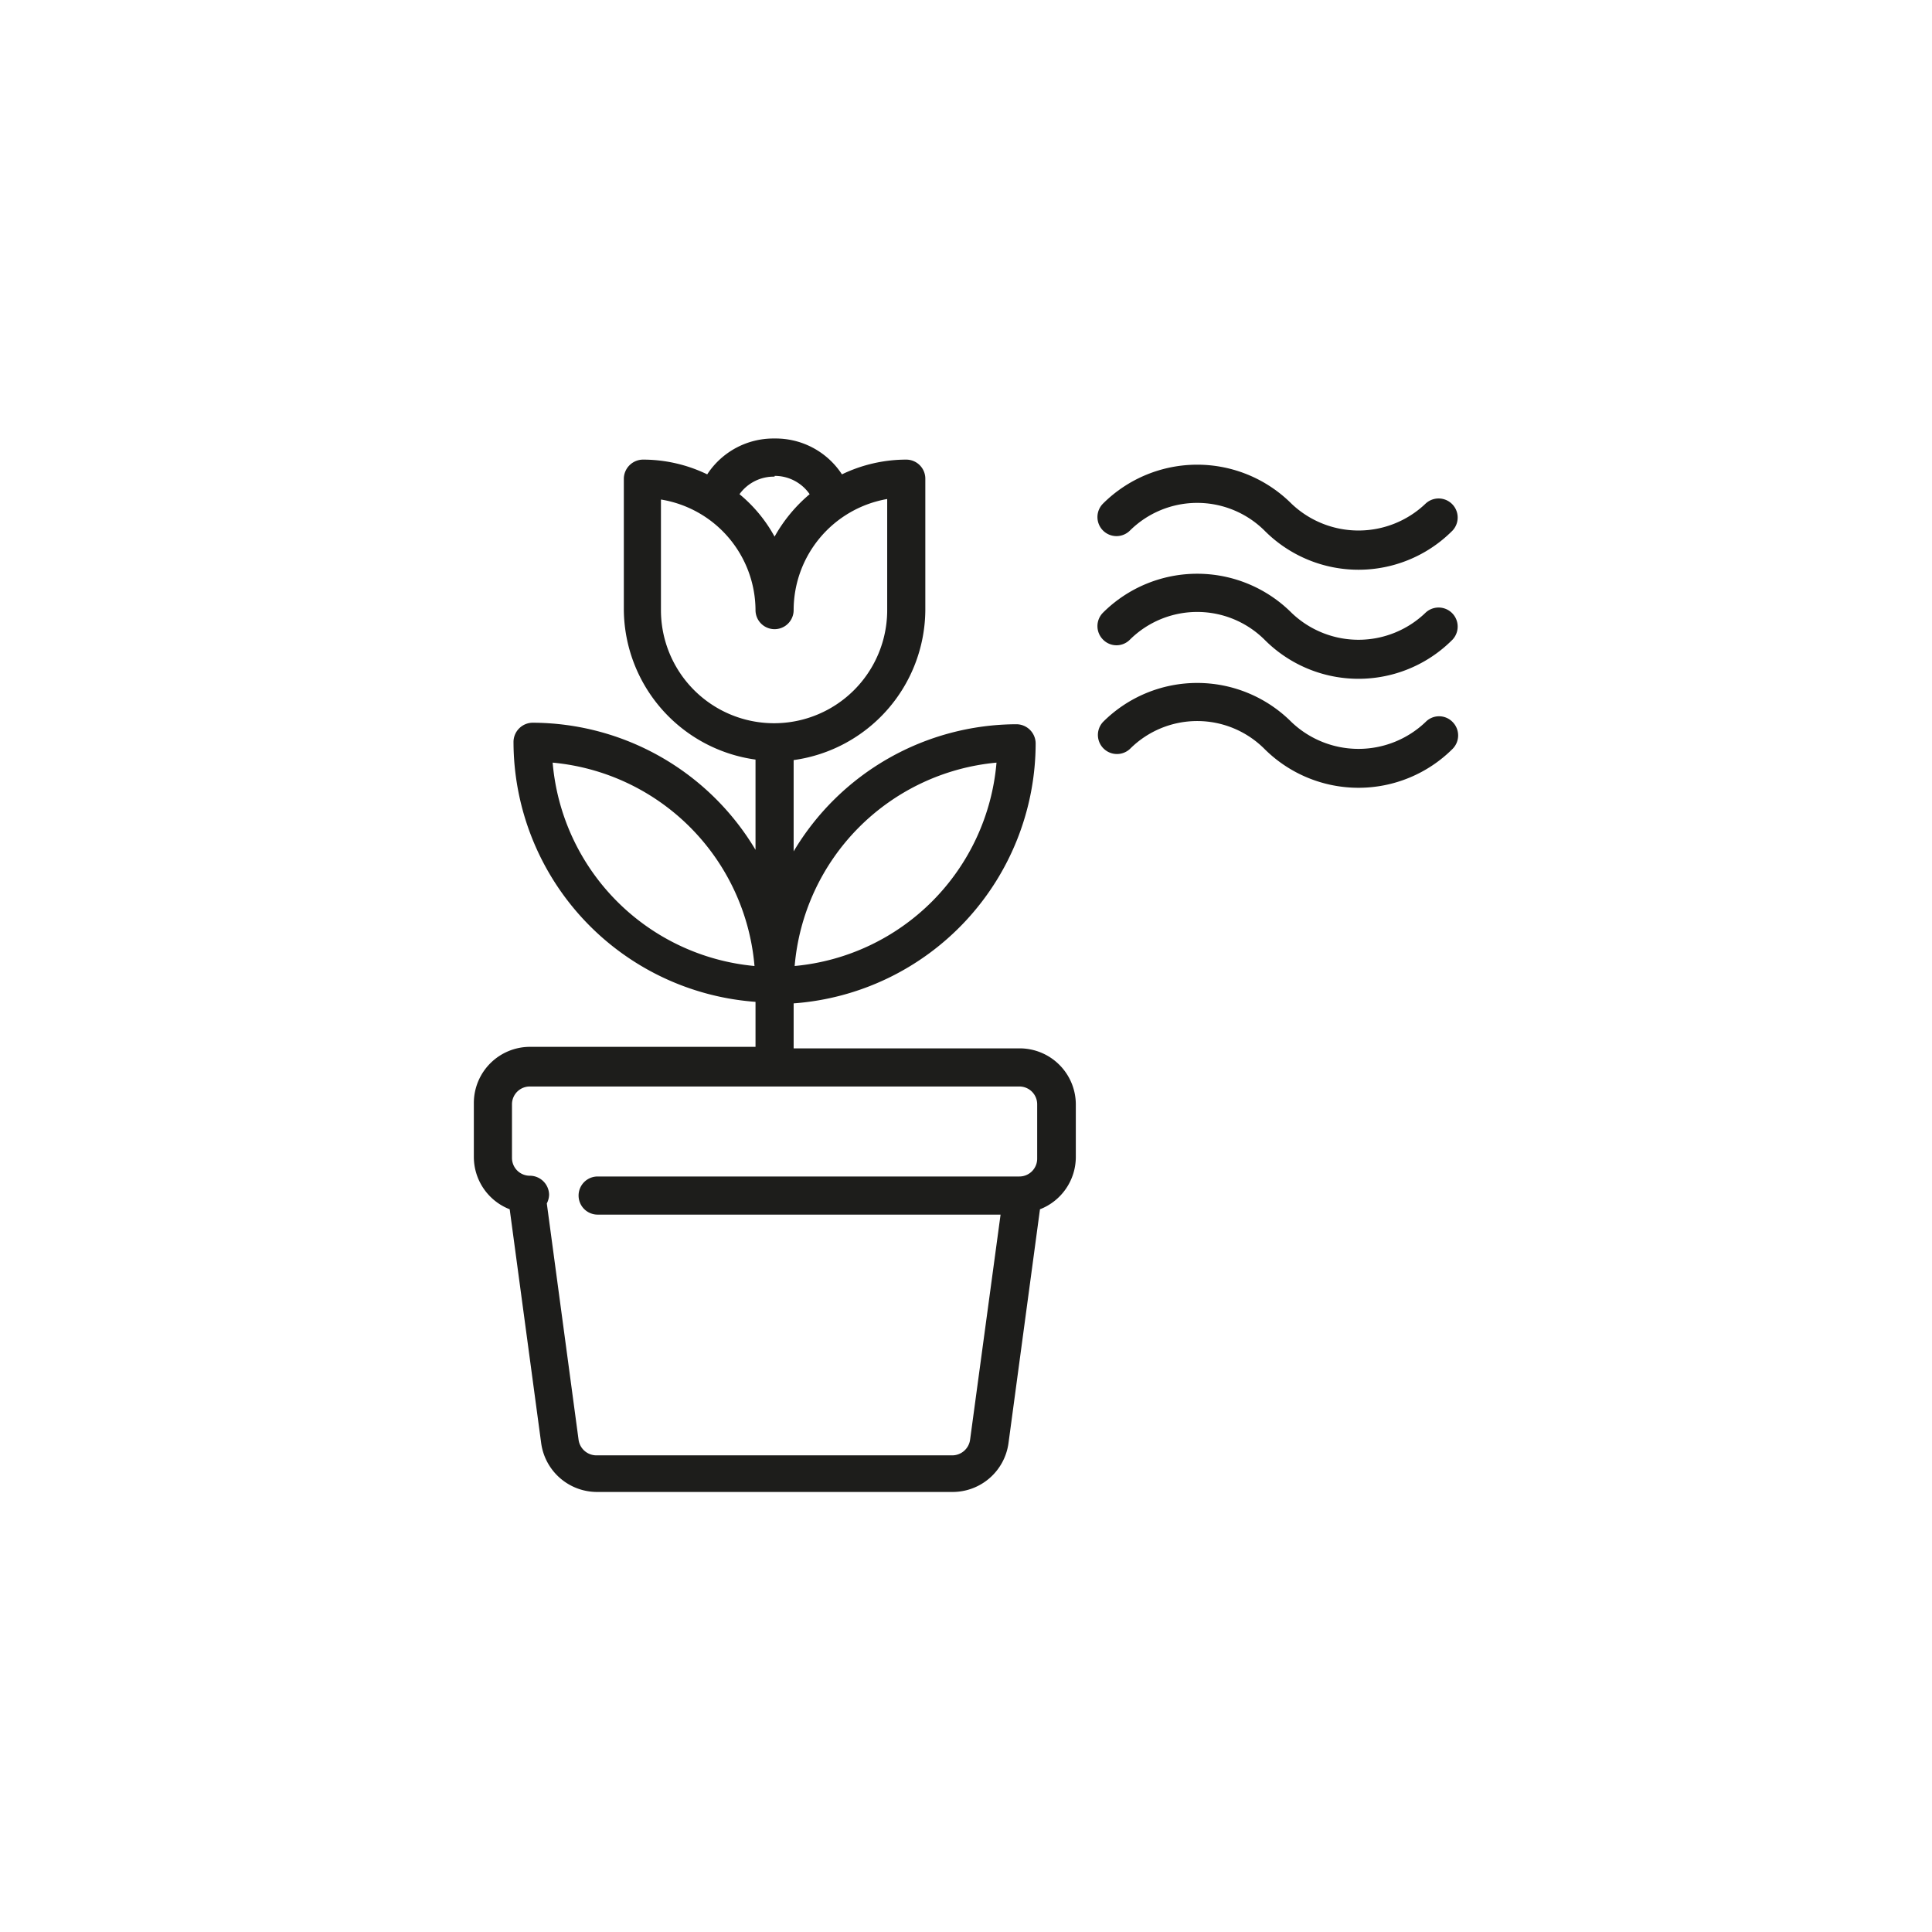 <svg id="Layer_1" data-name="Layer 1" xmlns="http://www.w3.org/2000/svg" viewBox="0 0 76 76"><defs><style>.cls-1{fill:#1d1d1b;}</style></defs><path class="cls-1" d="M44.45,20.87a3.76,3.76,0,0,1,5.29,0,5.21,5.21,0,0,0,7.4,0,.75.75,0,0,0-1.06-1.06,3.82,3.82,0,0,1-5.28,0,5.25,5.25,0,0,0-7.41,0,.75.75,0,0,0,0,1.06A.75.75,0,0,0,44.45,20.87Z"/><path class="cls-1" d="M56.08,24.1a3.8,3.8,0,0,1-5.28,0,5.25,5.25,0,0,0-7.41,0,.75.75,0,0,0,0,1.06.74.74,0,0,0,1.06,0,3.76,3.76,0,0,1,5.29,0,5.21,5.21,0,0,0,7.4,0,.75.75,0,0,0-1.06-1.06Z"/><path class="cls-1" d="M56.08,28.4a3.82,3.82,0,0,1-5.28,0,5.24,5.24,0,0,0-7.41,0,.75.75,0,0,0,1.06,1.06,3.74,3.74,0,0,1,5.29,0,5.24,5.24,0,0,0,7.4,0,.75.75,0,0,0,0-1.06A.74.74,0,0,0,56.08,28.4Z"/><path class="cls-1" d="M40.1,41.24H31.22V39.47a10.27,10.27,0,0,0,9.52-10.23.76.76,0,0,0-.75-.75,10.24,10.24,0,0,0-8.77,5V29.9A6,6,0,0,0,36.4,24V18.83a.75.75,0,0,0-.75-.75,5.84,5.84,0,0,0-2.53.58,3.11,3.11,0,0,0-2.65-1.41h0a3.11,3.11,0,0,0-2.65,1.41,5.8,5.8,0,0,0-2.53-.58.76.76,0,0,0-.75.75V24a6,6,0,0,0,5.18,5.88v3.55a10.24,10.24,0,0,0-8.77-5,.76.76,0,0,0-.75.75,10.27,10.27,0,0,0,9.52,10.23v1.77H20.85a2.21,2.21,0,0,0-2.21,2.2v2.14a2.21,2.21,0,0,0,1.41,2.05l1.24,9.21a2.22,2.22,0,0,0,2.19,1.91h14a2.22,2.22,0,0,0,2.19-1.91l1.24-9.21a2.21,2.21,0,0,0,1.41-2.05V43.44A2.21,2.21,0,0,0,40.1,41.24ZM39.2,30A8.78,8.78,0,0,1,31.26,38,8.78,8.78,0,0,1,39.2,30ZM21.74,30A8.78,8.78,0,0,1,29.68,38,8.78,8.78,0,0,1,21.74,30Zm8.73-11.28a1.67,1.67,0,0,1,1.38.72,6,6,0,0,0-1.38,1.67,5.71,5.71,0,0,0-1.38-1.67A1.66,1.66,0,0,1,30.47,18.75ZM26,24V19.65A4.43,4.43,0,0,1,29.72,24a.75.75,0,0,0,1.5,0,4.44,4.44,0,0,1,3.68-4.37V24A4.43,4.43,0,0,1,26,24ZM40.8,45.58a.7.7,0,0,1-.7.7H23.51a.75.75,0,0,0,0,1.5H39.36l-1.2,8.86a.71.71,0,0,1-.7.61h-14a.71.71,0,0,1-.7-.61l-1.25-9.3A.78.78,0,0,0,21.6,47a.76.76,0,0,0-.75-.75.7.7,0,0,1-.71-.7V43.44a.7.7,0,0,1,.71-.7H40.1a.7.7,0,0,1,.7.7Z"/></svg>